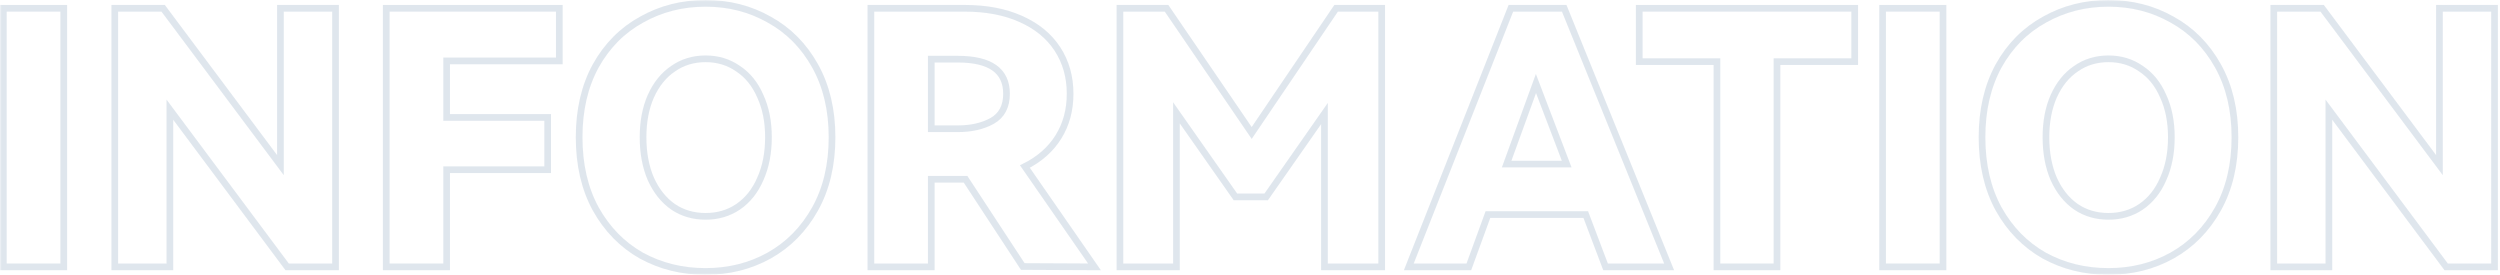<svg width="746" height="82" viewBox="0 0 746 82" fill="none" xmlns="http://www.w3.org/2000/svg">
<g opacity="0.5">
<mask id="path-1-outside-1_72_9675" maskUnits="userSpaceOnUse" x="0" y="0" width="746" height="82" fill="black">
<rect fill="white" width="746" height="82"/>
<path d="M19.024 79.63H1V2.476H19.024V79.63Z"/>
<path d="M48.687 2.476L83.68 49.274V2.476H100.123V79.63H85.683L50.69 32.726V79.63H34.247V2.476H48.687Z"/>
<path d="M115.254 2.476H166.901V18.18H133.278V35.045H163.423V50.644H133.278V79.63H115.254V2.476Z"/>
<path d="M172.812 40.947C172.812 32.796 174.463 25.699 177.765 19.656C181.138 13.613 185.706 9.011 191.468 5.848C197.23 2.616 203.589 1 210.545 1C217.502 1 223.826 2.616 229.518 5.848C235.28 9.011 239.847 13.613 243.22 19.656C246.593 25.699 248.279 32.796 248.279 40.947C248.279 49.169 246.593 56.301 243.22 62.344C239.847 68.387 235.28 73.025 229.518 76.257C223.826 79.419 217.502 81 210.545 81C203.519 81 197.124 79.419 191.362 76.257C185.671 73.025 181.138 68.387 177.765 62.344C174.463 56.301 172.812 49.169 172.812 40.947ZM191.889 40.947C191.889 45.655 192.662 49.801 194.208 53.385C195.824 56.968 198.038 59.744 200.848 61.712C203.659 63.609 206.892 64.557 210.545 64.557C214.199 64.557 217.432 63.609 220.242 61.712C223.123 59.744 225.337 56.968 226.883 53.385C228.499 49.801 229.307 45.655 229.307 40.947C229.307 36.31 228.499 32.234 226.883 28.721C225.337 25.137 223.123 22.397 220.242 20.499C217.432 18.532 214.199 17.548 210.545 17.548C206.892 17.548 203.659 18.532 200.848 20.499C198.038 22.397 195.824 25.137 194.208 28.721C192.662 32.234 191.889 36.31 191.889 40.947Z"/>
<path d="M326.592 79.63L305.195 79.524L288.12 53.49H277.896V79.63H259.873V2.476H287.91C294.304 2.476 299.855 3.53 304.563 5.638C309.341 7.746 312.995 10.732 315.525 14.597C318.054 18.462 319.319 22.924 319.319 27.983C319.319 32.831 318.16 37.118 315.841 40.842C313.522 44.566 310.184 47.517 305.828 49.696L326.592 79.63ZM277.896 17.654V38.418H285.802C289.807 38.418 293.215 37.645 296.025 36.099C298.906 34.483 300.347 31.777 300.347 27.983C300.347 21.097 295.498 17.654 285.802 17.654H277.896Z"/>
<path d="M398.695 2.476H412.292V79.63H395.217V33.885L377.826 58.76H368.656L351.053 33.675V79.63H334.189V2.476H348.102L373.504 39.682L398.695 2.476Z"/>
<path d="M466.762 2.476L498.067 79.63H479.094L473.192 64.03H443.996L438.304 79.63H420.386L450.847 2.476H466.762ZM467.5 48.958L458.33 24.926L449.582 48.958H467.5Z"/>
<path d="M489.146 2.476H553.442V18.391H530.253V79.63H512.335V18.391H489.146V2.476Z"/>
<path d="M579.794 79.63H561.771V2.476H579.794V79.63Z"/>
<path d="M591.434 40.947C591.434 32.796 593.085 25.699 596.388 19.656C599.761 13.613 604.328 9.011 610.09 5.848C615.852 2.616 622.211 1 629.168 1C636.124 1 642.448 2.616 648.14 5.848C653.902 9.011 658.469 13.613 661.842 19.656C665.215 25.699 666.902 32.796 666.902 40.947C666.902 49.169 665.215 56.301 661.842 62.344C658.469 68.387 653.902 73.025 648.14 76.257C642.448 79.419 636.124 81 629.168 81C622.141 81 615.747 79.419 609.985 76.257C604.293 73.025 599.761 68.387 596.388 62.344C593.085 56.301 591.434 49.169 591.434 40.947ZM610.512 40.947C610.512 45.655 611.285 49.801 612.831 53.385C614.447 56.968 616.66 59.744 619.471 61.712C622.281 63.609 625.514 64.557 629.168 64.557C632.822 64.557 636.054 63.609 638.865 61.712C641.746 59.744 643.959 56.968 645.505 53.385C647.121 49.801 647.929 45.655 647.929 40.947C647.929 36.31 647.121 32.234 645.505 28.721C643.959 25.137 641.746 22.397 638.865 20.499C636.054 18.532 632.822 17.548 629.168 17.548C625.514 17.548 622.281 18.532 619.471 20.499C616.66 22.397 614.447 25.137 612.831 28.721C611.285 32.234 610.512 36.31 610.512 40.947Z"/>
<path d="M692.935 2.476L727.928 49.274V2.476H744.371V79.63H729.931L694.938 32.726V79.63H678.495V2.476H692.935Z"/>
</mask>
<path d="M19.024 79.63H1V2.476H19.024V79.63Z" stroke="#C0CEDC" stroke-width="2" mask="url(#path-1-outside-1_72_9675)"/>
<path d="M48.687 2.476L83.68 49.274V2.476H100.123V79.63H85.683L50.69 32.726V79.63H34.247V2.476H48.687Z" stroke="#C0CEDC" stroke-width="2" mask="url(#path-1-outside-1_72_9675)"/>
<path d="M115.254 2.476H166.901V18.18H133.278V35.045H163.423V50.644H133.278V79.63H115.254V2.476Z" stroke="#C0CEDC" stroke-width="2" mask="url(#path-1-outside-1_72_9675)"/>
<path d="M172.812 40.947C172.812 32.796 174.463 25.699 177.765 19.656C181.138 13.613 185.706 9.011 191.468 5.848C197.23 2.616 203.589 1 210.545 1C217.502 1 223.826 2.616 229.518 5.848C235.28 9.011 239.847 13.613 243.22 19.656C246.593 25.699 248.279 32.796 248.279 40.947C248.279 49.169 246.593 56.301 243.22 62.344C239.847 68.387 235.28 73.025 229.518 76.257C223.826 79.419 217.502 81 210.545 81C203.519 81 197.124 79.419 191.362 76.257C185.671 73.025 181.138 68.387 177.765 62.344C174.463 56.301 172.812 49.169 172.812 40.947ZM191.889 40.947C191.889 45.655 192.662 49.801 194.208 53.385C195.824 56.968 198.038 59.744 200.848 61.712C203.659 63.609 206.892 64.557 210.545 64.557C214.199 64.557 217.432 63.609 220.242 61.712C223.123 59.744 225.337 56.968 226.883 53.385C228.499 49.801 229.307 45.655 229.307 40.947C229.307 36.31 228.499 32.234 226.883 28.721C225.337 25.137 223.123 22.397 220.242 20.499C217.432 18.532 214.199 17.548 210.545 17.548C206.892 17.548 203.659 18.532 200.848 20.499C198.038 22.397 195.824 25.137 194.208 28.721C192.662 32.234 191.889 36.31 191.889 40.947Z" stroke="#C0CEDC" stroke-width="2" mask="url(#path-1-outside-1_72_9675)"/>
<path d="M326.592 79.63L305.195 79.524L288.12 53.49H277.896V79.63H259.873V2.476H287.91C294.304 2.476 299.855 3.53 304.563 5.638C309.341 7.746 312.995 10.732 315.525 14.597C318.054 18.462 319.319 22.924 319.319 27.983C319.319 32.831 318.16 37.118 315.841 40.842C313.522 44.566 310.184 47.517 305.828 49.696L326.592 79.63ZM277.896 17.654V38.418H285.802C289.807 38.418 293.215 37.645 296.025 36.099C298.906 34.483 300.347 31.777 300.347 27.983C300.347 21.097 295.498 17.654 285.802 17.654H277.896Z" stroke="#C0CEDC" stroke-width="2" mask="url(#path-1-outside-1_72_9675)"/>
<path d="M398.695 2.476H412.292V79.63H395.217V33.885L377.826 58.76H368.656L351.053 33.675V79.63H334.189V2.476H348.102L373.504 39.682L398.695 2.476Z" stroke="#C0CEDC" stroke-width="2" mask="url(#path-1-outside-1_72_9675)"/>
<path d="M466.762 2.476L498.067 79.63H479.094L473.192 64.03H443.996L438.304 79.63H420.386L450.847 2.476H466.762ZM467.5 48.958L458.33 24.926L449.582 48.958H467.5Z" stroke="#C0CEDC" stroke-width="2" mask="url(#path-1-outside-1_72_9675)"/>
<path d="M489.146 2.476H553.442V18.391H530.253V79.63H512.335V18.391H489.146V2.476Z" stroke="#C0CEDC" stroke-width="2" mask="url(#path-1-outside-1_72_9675)"/>
<path d="M579.794 79.63H561.771V2.476H579.794V79.63Z" stroke="#C0CEDC" stroke-width="2" mask="url(#path-1-outside-1_72_9675)"/>
<path d="M591.434 40.947C591.434 32.796 593.085 25.699 596.388 19.656C599.761 13.613 604.328 9.011 610.09 5.848C615.852 2.616 622.211 1 629.168 1C636.124 1 642.448 2.616 648.14 5.848C653.902 9.011 658.469 13.613 661.842 19.656C665.215 25.699 666.902 32.796 666.902 40.947C666.902 49.169 665.215 56.301 661.842 62.344C658.469 68.387 653.902 73.025 648.14 76.257C642.448 79.419 636.124 81 629.168 81C622.141 81 615.747 79.419 609.985 76.257C604.293 73.025 599.761 68.387 596.388 62.344C593.085 56.301 591.434 49.169 591.434 40.947ZM610.512 40.947C610.512 45.655 611.285 49.801 612.831 53.385C614.447 56.968 616.66 59.744 619.471 61.712C622.281 63.609 625.514 64.557 629.168 64.557C632.822 64.557 636.054 63.609 638.865 61.712C641.746 59.744 643.959 56.968 645.505 53.385C647.121 49.801 647.929 45.655 647.929 40.947C647.929 36.31 647.121 32.234 645.505 28.721C643.959 25.137 641.746 22.397 638.865 20.499C636.054 18.532 632.822 17.548 629.168 17.548C625.514 17.548 622.281 18.532 619.471 20.499C616.66 22.397 614.447 25.137 612.831 28.721C611.285 32.234 610.512 36.31 610.512 40.947Z" stroke="#C0CEDC" stroke-width="2" mask="url(#path-1-outside-1_72_9675)"/>
<path d="M692.935 2.476L727.928 49.274V2.476H744.371V79.63H729.931L694.938 32.726V79.63H678.495V2.476H692.935Z" stroke="#C0CEDC" stroke-width="2" mask="url(#path-1-outside-1_72_9675)"/>
</g>
</svg>
